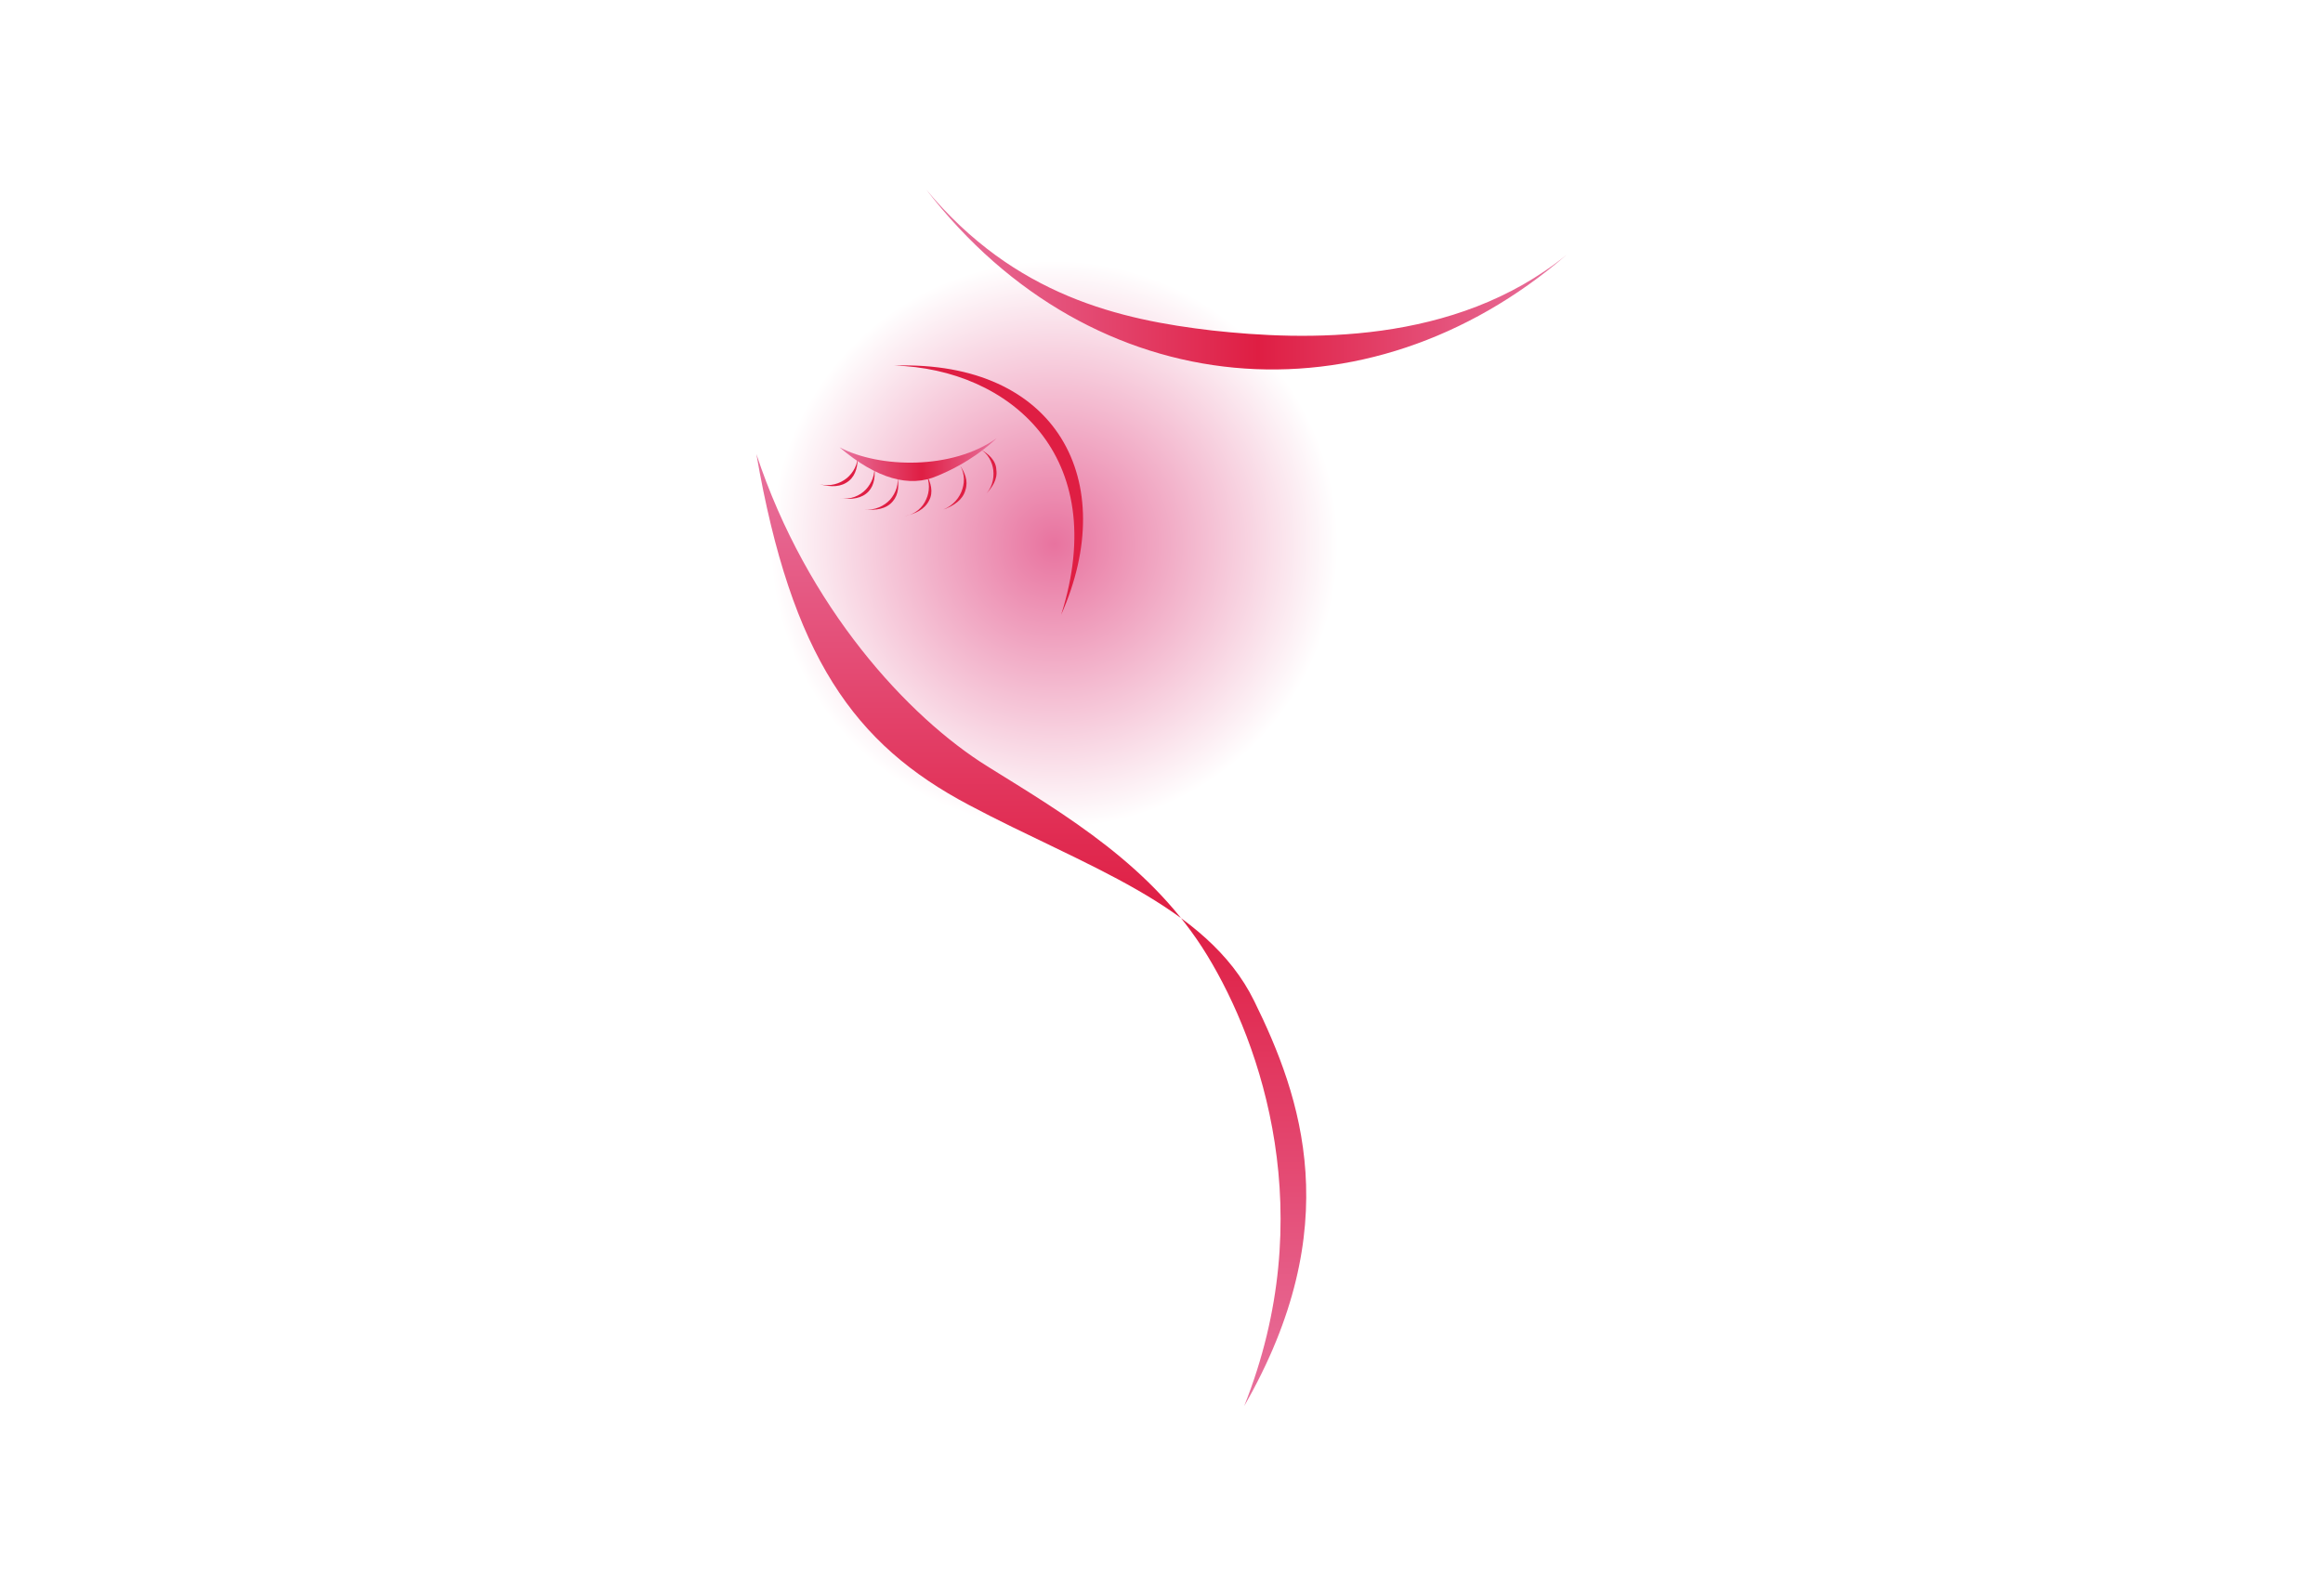 <?xml version="1.0" encoding="utf-8"?>
<!-- Generator: Adobe Illustrator 28.2.0, SVG Export Plug-In . SVG Version: 6.00 Build 0)  -->
<svg version="1.1" id="レイヤー_1" xmlns="http://www.w3.org/2000/svg" xmlns:xlink="http://www.w3.org/1999/xlink" x="0px"
	 y="0px" viewBox="0 0 1000 687" style="enable-background:new 0 0 1000 687;" xml:space="preserve">
<style type="text/css">
	.st0{fill:#FFFFFF;}
	.st1{fill:url(#SVGID_1_);}
	.st2{fill:url(#SVGID_00000168117882043330301930000018174046507658224285_);}
	.st3{fill:#DF1E43;}
	.st4{fill:url(#SVGID_00000167378512972085788490000008996817671100005269_);}
	.st5{fill:url(#SVGID_00000141423113935622840680000008088890350578863783_);}
</style>
<rect x="0" class="st0" width="1000" height="687"/>
<g>
	
		<radialGradient id="SVGID_1_" cx="-19.378" cy="1224.335" r="181.39" gradientTransform="matrix(0.673 0 0 0.673 466.899 -589.689)" gradientUnits="userSpaceOnUse">
		<stop  offset="0" style="stop-color:#E8739F"/>
		<stop  offset="0" style="stop-color:#E8739F"/>
		<stop  offset="1" style="stop-color:#FFFFFF"/>
	</radialGradient>
	<path class="st1" d="M575.6,234.5c0-67.4-54.6-122.2-122.2-122.2s-122.2,54.6-122.2,122.2c0,67.4,54.6,122.2,122.2,122.2
		S575.6,302,575.6,234.5L575.6,234.5z"/>
	
		<linearGradient id="SVGID_00000073692736335869774620000014020121058807466368_" gradientUnits="userSpaceOnUse" x1="-63.002" y1="1133.242" x2="346.353" y2="1133.242" gradientTransform="matrix(0.673 0 0 0.673 441.531 -642.896)">
		<stop  offset="0" style="stop-color:#E8739F"/>
		<stop  offset="0.517" style="stop-color:#DF1E43"/>
		<stop  offset="1" style="stop-color:#E8739F"/>
	</linearGradient>
	<path style="fill:url(#SVGID_00000073692736335869774620000014020121058807466368_);" d="M674.4,109.7c-85.7,74-204,65-275.7-28.1
		c38.2,46,83.8,56.1,123.1,60.7C561.1,146.6,626.1,149,674.4,109.7L674.4,109.7z"/>
	<path class="st3" d="M456.8,264.7c25.5-57.4-1.5-109.5-71.7-107.3C434.2,158.9,478.6,196,456.8,264.7L456.8,264.7z"/>
	
		<linearGradient id="SVGID_00000129927867713589760180000002416069022958335167_" gradientUnits="userSpaceOnUse" x1="-1136.683" y1="831.076" x2="-519.25" y2="831.076" gradientTransform="matrix(0 -0.673 0.673 0 -115.776 -156.994)">
		<stop  offset="0" style="stop-color:#E8739F"/>
		<stop  offset="0.517" style="stop-color:#DF1E43"/>
		<stop  offset="1" style="stop-color:#E8739F"/>
	</linearGradient>
	<path style="fill:url(#SVGID_00000129927867713589760180000002416069022958335167_);" d="M535.6,605.4
		c44.3-77.1,24.6-133.2,4.3-174.4c-20.3-41.5-73.4-58.1-122.8-84.4c-49.4-26.1-76.4-63.9-91.5-151.1
		c21.8,66.1,65.4,113.3,99.5,134.5c34.1,21.2,71.2,43,94.6,81.4S568.4,523.1,535.6,605.4L535.6,605.4z"/>
	<path class="st3" d="M421.6,193.2c3.7,1.9,5.6,5.8,6,9.3c0.4,3.7-0.6,8-4.1,11.2c3.7-3.7,6-7.3,5.4-11.4
		C428.8,198.4,425.7,195.4,421.6,193.2L421.6,193.2z"/>
	<path class="st3" d="M412.6,199.5c2.6,3.2,2.8,7.6,1.7,11c-1.1,3.7-3.9,7.1-8.2,8.9c4.7-1.7,8.4-4.3,9.5-8.4
		C416.9,207.1,415.4,203.2,412.6,199.5L412.6,199.5z"/>
	<path class="st3" d="M398.5,203.8c1.9,3.7,1.7,8,0.2,11.2c-1.5,3.5-4.7,6.5-9.5,7.3c5-1.1,8.9-3,10.8-6.9
		C401.8,212,400.9,207.9,398.5,203.8L398.5,203.8z"/>
	<path class="st3" d="M386.2,204.3c0.9,4.1-0.6,8-3,10.8c-2.6,2.8-6.5,4.7-11.2,4.3c5.2,0.4,9.5-0.2,12.3-3.5
		C386.9,212.9,387.1,208.8,386.2,204.3L386.2,204.3z"/>
	<path class="st3" d="M376.3,200.1c0.6,4.1-1.1,8-3.5,10.6c-2.6,2.8-6.7,4.5-11.2,3.9c5.2,0.6,9.5,0,12.3-3
		C376.5,208.8,376.9,204.7,376.3,200.1L376.3,200.1z"/>
	<path class="st3" d="M369.2,195.8c0.2,4.1-1.9,7.8-4.7,10.1c-3,2.4-7.1,3.7-11.7,2.6c5,1.3,9.3,1.3,12.7-1.5
		C368.5,204.5,369.4,200.4,369.2,195.8L369.2,195.8z"/>
	
		<linearGradient id="SVGID_00000067195055743990109560000007616938195384963474_" gradientUnits="userSpaceOnUse" x1="-92.666" y1="1194.886" x2="7.549" y2="1194.886" gradientTransform="matrix(0.673 0 0 0.673 424.299 -606.848)">
		<stop  offset="0" style="stop-color:#E8739F"/>
		<stop  offset="0.517" style="stop-color:#DF1E43"/>
		<stop  offset="1" style="stop-color:#E8739F"/>
	</linearGradient>
	<path style="fill:url(#SVGID_00000067195055743990109560000007616938195384963474_);" d="M429,188.7c-19,13.6-50.3,13-67.6,3.9
		c16,13.6,30.2,17.5,42.1,12.3C417.1,199.3,425.7,191.9,429,188.7L429,188.7z"/>
</g>
</svg>
